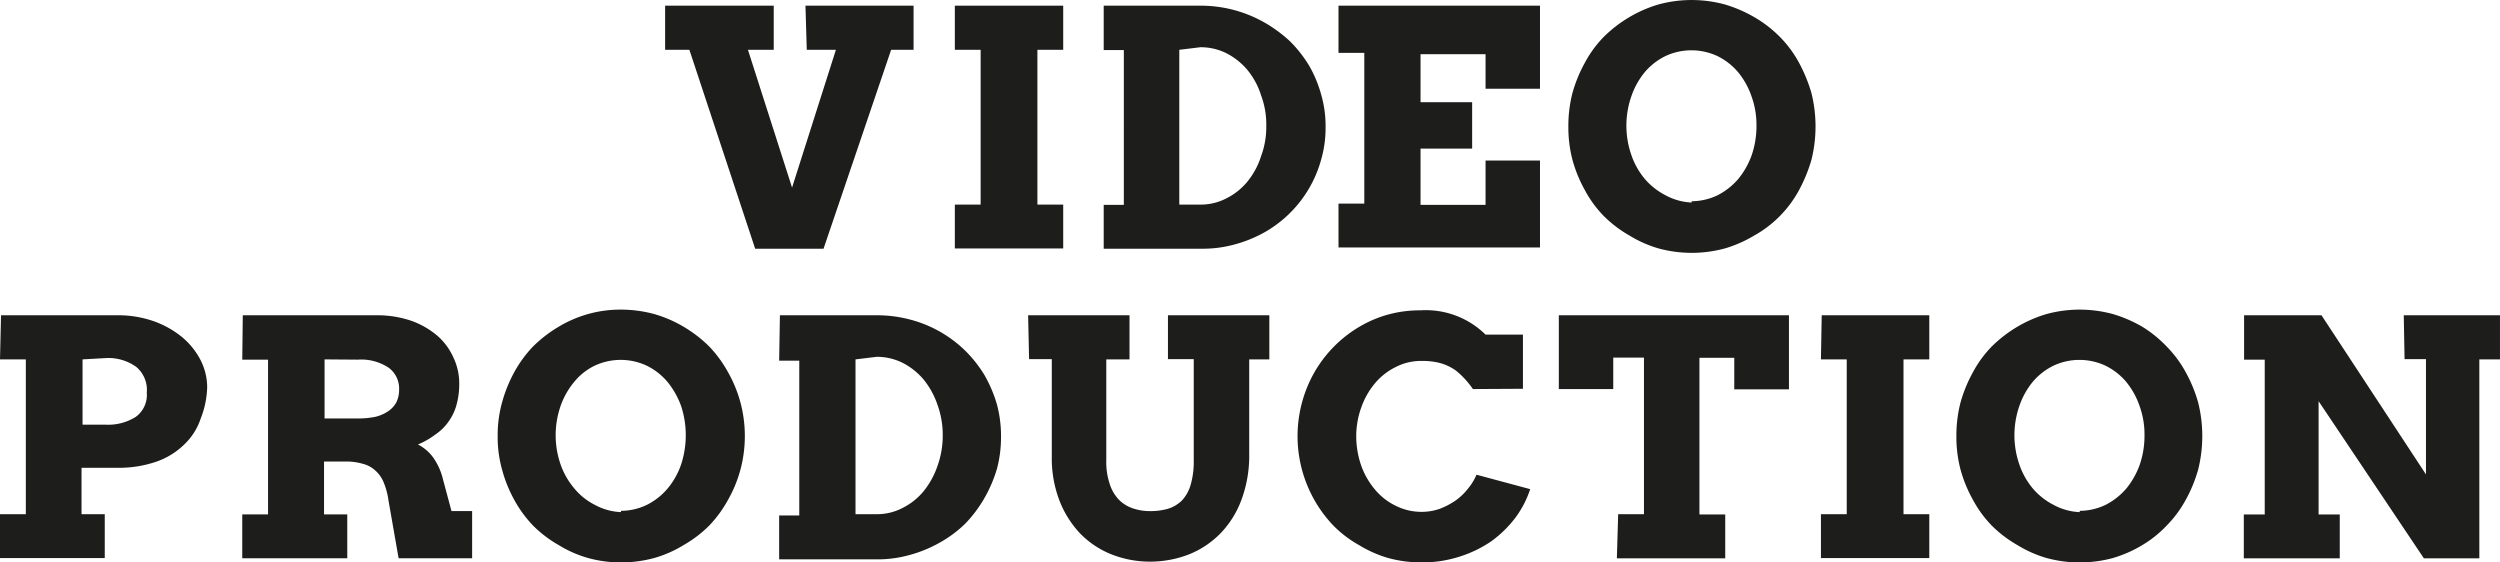 <svg xmlns="http://www.w3.org/2000/svg" width="346.552" height="77.966" viewBox="0 0 346.552 77.966">
  <defs>
    <style>
      .cls-1 {
        fill: #1d1d1b;
      }
    </style>
  </defs>
  <g id="Group_73" data-name="Group 73" transform="translate(-1413.797 -619.844)">
    <path id="Path_108" data-name="Path 108" class="cls-1" d="M303.456,199h14.985v6.116h-3.111l-9.37,27.574h-9.477l-9.12-27.574H284V199h15.057v6.116H295.48l6.116,19.1,6.08-19.1h-4.041Z" transform="translate(1221.996 421.631)"/>
    <path id="Path_109" data-name="Path 109" class="cls-1" d="M295.23,199h15.021v6.116h-3.576v21.458h3.576v6.08H295.23v-6.08h3.576V205.116H295.23Z" transform="translate(1250.929 421.631)"/>
    <path id="Path_110" data-name="Path 110" class="cls-1" d="M301,199h13.483a17.88,17.88,0,0,1,8.726,2.289,19.165,19.165,0,0,1,3.576,2.611,17.521,17.521,0,0,1,2.682,3.4,16.876,16.876,0,0,1,1.681,4.041,15.524,15.524,0,0,1,.608,4.47,15.77,15.77,0,0,1-.608,4.506,16.635,16.635,0,0,1-7.832,10.085,18.058,18.058,0,0,1-4.113,1.681,16.666,16.666,0,0,1-4.614.608H301v-6.08h2.79V205.151H301Zm10.479,6.116v21.458h2.933a7.617,7.617,0,0,0,3.577-.858,8.942,8.942,0,0,0,2.9-2.289,10.726,10.726,0,0,0,1.931-3.576,11.621,11.621,0,0,0,.715-4.22,11.444,11.444,0,0,0-.715-4.184,10.517,10.517,0,0,0-1.931-3.576,9.443,9.443,0,0,0-2.9-2.289,8.048,8.048,0,0,0-3.576-.823Z" transform="translate(1265.794 421.631)"/>
    <path id="Path_111" data-name="Path 111" class="cls-1" d="M310.1,199h27.932v11.516h-7.546v-4.792h-9.012v6.652h7.153v6.438h-7.153v7.8h9.012v-6.151h7.546v12.052H310.1v-6.08h3.576V205.545H310.1Z" transform="translate(1289.24 421.631)"/>
    <path id="Path_112" data-name="Path 112" class="cls-1" d="M336.106,233.829a17.453,17.453,0,0,1-4.578-.608,16.382,16.382,0,0,1-4.041-1.788,16.666,16.666,0,0,1-3.576-2.718,15.706,15.706,0,0,1-2.611-3.576,18.712,18.712,0,0,1-1.717-4.184,17.885,17.885,0,0,1-.572-4.649,18.206,18.206,0,0,1,.572-4.649,19.431,19.431,0,0,1,1.717-4.184,15.7,15.7,0,0,1,2.611-3.576,18.132,18.132,0,0,1,3.576-2.754,17.886,17.886,0,0,1,4.041-1.752,17.456,17.456,0,0,1,4.578-.608,17.666,17.666,0,0,1,4.578.608,18.694,18.694,0,0,1,4.077,1.753,16.841,16.841,0,0,1,3.576,2.754,15.84,15.84,0,0,1,2.647,3.576,21.457,21.457,0,0,1,1.717,4.184,19.169,19.169,0,0,1,0,9.3,21.451,21.451,0,0,1-1.717,4.184,15.842,15.842,0,0,1-2.647,3.576,15.557,15.557,0,0,1-3.577,2.718,17.234,17.234,0,0,1-4.077,1.788,17.664,17.664,0,0,1-4.578.608Zm0-7.153a8.439,8.439,0,0,0,3.576-.823,9.439,9.439,0,0,0,2.9-2.289,11.12,11.12,0,0,0,1.86-3.326,12.448,12.448,0,0,0,.644-4.041,11.553,11.553,0,0,0-.68-4.041,10.728,10.728,0,0,0-1.86-3.362,8.834,8.834,0,0,0-2.9-2.253,8.512,8.512,0,0,0-7.153,0,8.834,8.834,0,0,0-2.9,2.253,10.733,10.733,0,0,0-1.86,3.362,12.375,12.375,0,0,0,0,8.083,10.407,10.407,0,0,0,1.86,3.326,9.441,9.441,0,0,0,2.9,2.289,8.264,8.264,0,0,0,3.612,1Z" transform="translate(1312.194 421.064)"/>
    <path id="Path_113" data-name="Path 113" class="cls-1" d="M258.363,211h16.2a14.948,14.948,0,0,1,4.971.823,13.269,13.269,0,0,1,3.9,2.182,10.3,10.3,0,0,1,2.575,3.183,8.335,8.335,0,0,1,.93,3.755,12.623,12.623,0,0,1-.894,4.363,8.727,8.727,0,0,1-2.253,3.576,10.443,10.443,0,0,1-3.862,2.4,15.916,15.916,0,0,1-5.508.858h-4.9v6.437h3.219v6.08H258.22v-6.08H261.8V217.116H258.22Zm11.3,6.116v9.048h3.183a7.153,7.153,0,0,0,4.184-1.073,3.755,3.755,0,0,0,1.538-3.362,4.148,4.148,0,0,0-1.466-3.576,6.617,6.617,0,0,0-4.256-1.216Z" transform="translate(1155.577 452.547)"/>
    <path id="Path_114" data-name="Path 114" class="cls-1" d="M267.682,211h18.561a14.592,14.592,0,0,1,4.864.787,11.624,11.624,0,0,1,3.576,2.074,8.761,8.761,0,0,1,2.217,3.04,8.263,8.263,0,0,1,.787,3.576,10.73,10.73,0,0,1-.393,3,7.148,7.148,0,0,1-1.109,2.289,6.939,6.939,0,0,1-1.788,1.752,11.371,11.371,0,0,1-2.432,1.395,5.972,5.972,0,0,1,2.074,1.753,8.73,8.73,0,0,1,1.395,3.076l1.18,4.4h2.861v6.545H289.283l-1.395-7.975a10.258,10.258,0,0,0-.644-2.468,4.4,4.4,0,0,0-1.144-1.681,3.97,3.97,0,0,0-1.753-.966,8.011,8.011,0,0,0-2.432-.322h-2.968v7.332h3.219v6.08H267.61v-6.08h3.576V217.152H267.61Zm11.337,6.116v8.19h4.614a12.045,12.045,0,0,0,2.36-.215,5.4,5.4,0,0,0,1.788-.751,3.576,3.576,0,0,0,1.18-1.252,4.008,4.008,0,0,0,.393-1.788,3.576,3.576,0,0,0-1.466-3.04,6.866,6.866,0,0,0-4.256-1.109Z" transform="translate(1179.769 452.547)"/>
    <path id="Path_115" data-name="Path 115" class="cls-1" d="M294.606,245.829a17.2,17.2,0,0,1-4.542-.608,16.057,16.057,0,0,1-4.077-1.788,16.672,16.672,0,0,1-3.576-2.718,16.877,16.877,0,0,1-2.611-3.576,18.637,18.637,0,0,1-1.681-4.184,16.591,16.591,0,0,1-.608-4.649,16.775,16.775,0,0,1,.608-4.649,19.314,19.314,0,0,1,1.681-4.184,16.881,16.881,0,0,1,2.611-3.576,18.137,18.137,0,0,1,3.577-2.754,16.6,16.6,0,0,1,8.619-2.36,17.666,17.666,0,0,1,4.578.608,17.315,17.315,0,0,1,4.077,1.752,18.135,18.135,0,0,1,3.576,2.754,16.885,16.885,0,0,1,2.611,3.576,17.888,17.888,0,0,1,1.717,4.184,18.1,18.1,0,0,1,0,9.3,17.886,17.886,0,0,1-1.717,4.184,16.878,16.878,0,0,1-2.611,3.576,16.667,16.667,0,0,1-3.576,2.718,16.06,16.06,0,0,1-4.077,1.788A17.67,17.67,0,0,1,294.606,245.829Zm0-7.153a8.334,8.334,0,0,0,3.576-.823,9.049,9.049,0,0,0,2.9-2.289,10.41,10.41,0,0,0,1.86-3.326,13.019,13.019,0,0,0,0-8.083,11.409,11.409,0,0,0-1.9-3.362,8.836,8.836,0,0,0-2.9-2.253,8.512,8.512,0,0,0-7.153,0,8.333,8.333,0,0,0-2.861,2.253,10.731,10.731,0,0,0-1.9,3.362,12.373,12.373,0,0,0,0,8.083,10.481,10.481,0,0,0,1.9,3.326,8.9,8.9,0,0,0,2.861,2.289,8.263,8.263,0,0,0,3.612,1Z" transform="translate(1205.274 451.98)"/>
    <path id="Path_116" data-name="Path 116" class="cls-1" d="M288.527,211H302.01a17.881,17.881,0,0,1,4.613.608,17.13,17.13,0,0,1,7.582,4.292,17.518,17.518,0,0,1,2.682,3.4,18.56,18.56,0,0,1,1.717,4.041,16.843,16.843,0,0,1,.572,4.47,17.089,17.089,0,0,1-.572,4.506,19.071,19.071,0,0,1-1.717,4.006,17.879,17.879,0,0,1-2.682,3.576,16.811,16.811,0,0,1-3.576,2.646,18.067,18.067,0,0,1-4.113,1.681,16.345,16.345,0,0,1-4.613.608H288.42v-6.08h2.79V217.294h-2.79Zm10.479,6.116v21.458h2.933a7.62,7.62,0,0,0,3.576-.858,8.942,8.942,0,0,0,2.9-2.289,11.481,11.481,0,0,0,1.967-3.576,12.443,12.443,0,0,0,.715-4.22,12.231,12.231,0,0,0-.715-4.184,11.3,11.3,0,0,0-1.967-3.576,9.439,9.439,0,0,0-2.9-2.289,8.045,8.045,0,0,0-3.576-.823Z" transform="translate(1233.383 452.547)"/>
    <path id="Path_117" data-name="Path 117" class="cls-1" d="M298.07,211h14.055v6.116h-3.219V231.1a9.62,9.62,0,0,0,.465,3.255,5.651,5.651,0,0,0,1.252,2.182,4.935,4.935,0,0,0,1.931,1.216,7.365,7.365,0,0,0,2.432.394,8.94,8.94,0,0,0,2.468-.322,4.792,4.792,0,0,0,1.931-1.145A5.364,5.364,0,0,0,320.6,234.5a11.408,11.408,0,0,0,.429-3.4V217.08h-3.576V211h14.055v6.116h-2.79v13.125a17.524,17.524,0,0,1-1.073,6.33,13.34,13.34,0,0,1-2.9,4.649,12.662,12.662,0,0,1-4.4,2.933,14.881,14.881,0,0,1-5.365,1,14.556,14.556,0,0,1-5.329-1,12.518,12.518,0,0,1-4.327-2.861,13.911,13.911,0,0,1-2.9-4.578,16.312,16.312,0,0,1-1.073-6.08V217.08h-3.147Z" transform="translate(1258.246 452.547)"/>
    <path id="Path_118" data-name="Path 118" class="cls-1" d="M332.8,221.722a11.914,11.914,0,0,0-2.325-2.539,6.868,6.868,0,0,0-2.253-1.073,9.588,9.588,0,0,0-2.5-.286,7.654,7.654,0,0,0-3.576.823,8.832,8.832,0,0,0-2.9,2.253,10.733,10.733,0,0,0-1.9,3.326,11.734,11.734,0,0,0-.715,4.041,12.448,12.448,0,0,0,.68,4.041,10.73,10.73,0,0,0,1.9,3.326,8.688,8.688,0,0,0,2.861,2.253,7.975,7.975,0,0,0,3.576.858,7.619,7.619,0,0,0,2.575-.429,10.516,10.516,0,0,0,2.182-1.144,8.375,8.375,0,0,0,1.717-1.645,7.8,7.8,0,0,0,1.18-1.931l7.439,2a13.626,13.626,0,0,1-2.11,4.041,15.811,15.811,0,0,1-3.326,3.219,16.669,16.669,0,0,1-4.4,2.11,16.844,16.844,0,0,1-5.257.787,17.452,17.452,0,0,1-4.578-.608,16.38,16.38,0,0,1-4.041-1.788,15.726,15.726,0,0,1-3.576-2.718,17.957,17.957,0,0,1-3.612-19.205,17.31,17.31,0,0,1,9.012-9.263,16.379,16.379,0,0,1,6.652-1.359,11.8,11.8,0,0,1,9.048,3.362h5.186v7.51Z" transform="translate(1285.169 452.053)"/>
    <path id="Path_119" data-name="Path 119" class="cls-1" d="M326.866,238.574h3.576V216.865h-4.256v4.363H318.64V211h31.9v10.264H342.96V216.9h-4.828V238.61h3.576v6.08H326.687Z" transform="translate(1311.242 452.547)"/>
    <path id="Path_120" data-name="Path 120" class="cls-1" d="M328.907,211h14.913v6.116h-3.576v21.458h3.576v6.08H328.8v-6.08h3.576V217.116H328.8Z" transform="translate(1337.417 452.547)"/>
    <path id="Path_121" data-name="Path 121" class="cls-1" d="M351.146,245.829a17.456,17.456,0,0,1-4.578-.608,16.385,16.385,0,0,1-4.041-1.788,16.662,16.662,0,0,1-3.576-2.718,15.7,15.7,0,0,1-2.611-3.576,18.709,18.709,0,0,1-1.717-4.184,17.89,17.89,0,0,1-.573-4.649,18.215,18.215,0,0,1,.573-4.649,19.422,19.422,0,0,1,1.716-4.184,15.707,15.707,0,0,1,2.611-3.576,18.133,18.133,0,0,1,3.576-2.754,17.891,17.891,0,0,1,4.041-1.752,17.449,17.449,0,0,1,4.578-.608,17.662,17.662,0,0,1,4.578.608,18.7,18.7,0,0,1,4.077,1.753,16.843,16.843,0,0,1,3.4,2.754,15.842,15.842,0,0,1,2.647,3.576,19.423,19.423,0,0,1,1.717,4.184,19.169,19.169,0,0,1,0,9.3,19.424,19.424,0,0,1-1.717,4.184,15.842,15.842,0,0,1-2.647,3.576,15.556,15.556,0,0,1-3.4,2.718,17.235,17.235,0,0,1-4.077,1.788A17.665,17.665,0,0,1,351.146,245.829Zm0-7.153a8.441,8.441,0,0,0,3.576-.823,9.438,9.438,0,0,0,2.9-2.289,11.116,11.116,0,0,0,1.86-3.326,12.446,12.446,0,0,0,.644-4.041,11.553,11.553,0,0,0-.679-4.041,10.73,10.73,0,0,0-1.86-3.362,8.833,8.833,0,0,0-2.9-2.253,8.512,8.512,0,0,0-7.153,0,8.835,8.835,0,0,0-2.9,2.253,10.735,10.735,0,0,0-1.86,3.362,12.374,12.374,0,0,0,0,8.083,10.407,10.407,0,0,0,1.859,3.326,9.444,9.444,0,0,0,2.9,2.289,8.263,8.263,0,0,0,3.612,1Z" transform="translate(1350.943 451.981)"/>
    <path id="Path_122" data-name="Path 122" class="cls-1" d="M367.364,211H380.7v6.116h-2.861V244.69h-7.689l-14.592-21.78v15.7h2.933v6.08h-13.3v-6.08h2.9V217.151h-2.861V211h10.729l14.484,22.066V217.08h-2.968Z" transform="translate(1379.645 452.547)"/>
  </g>
</svg>
